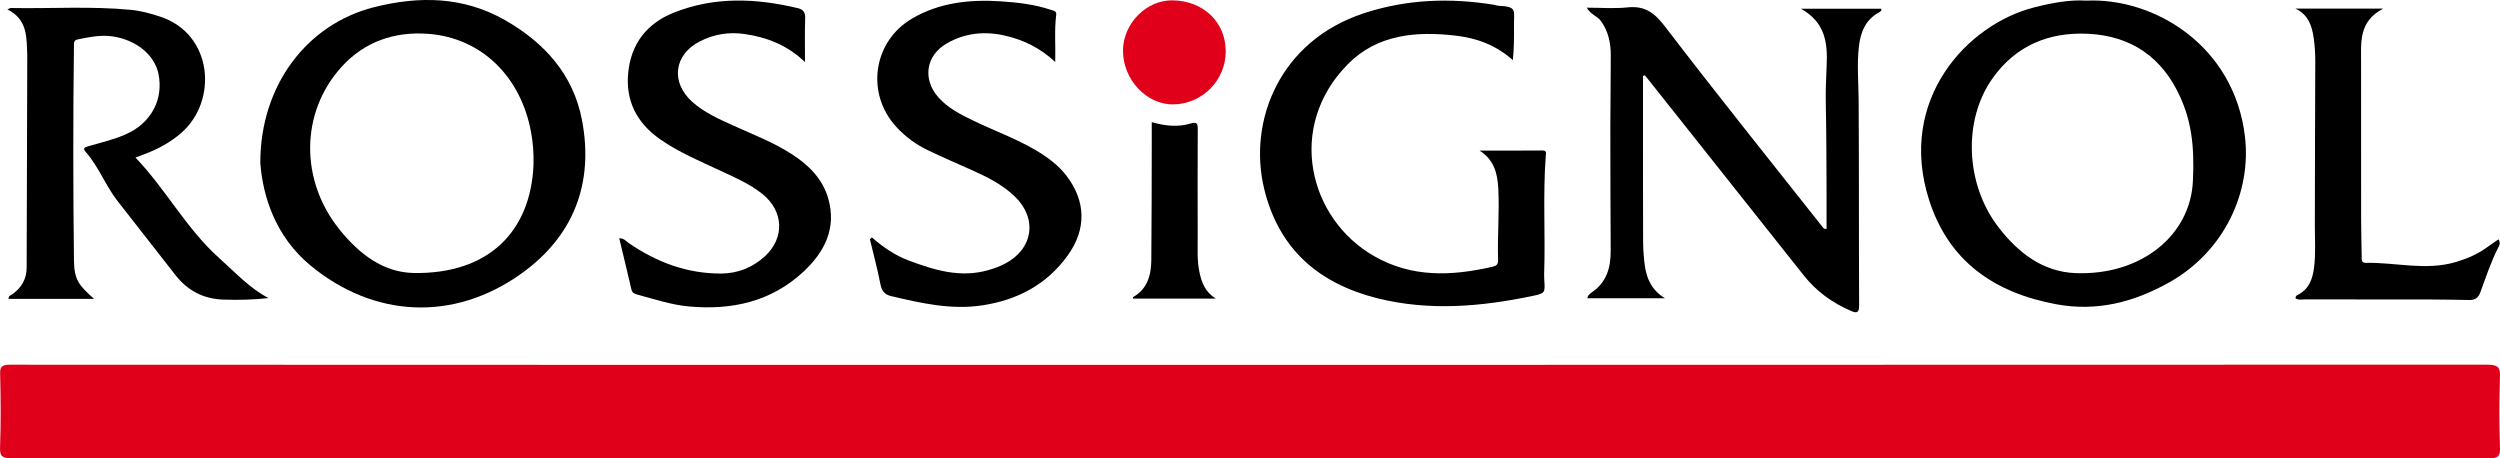<?xml version="1.0" encoding="utf-8"?>
<svg version="1.1" xmlns="http://www.w3.org/2000/svg" viewBox="0 0 512 93.89">
<style type="text/css">
	.st0{fill:#E0001A;}
</style>
		<path class="st0" d="M255.99,93.85c-84.42,0-168.84-0.01-253.26,0.04c-2.08,0-2.8-0.29-2.72-2.18c0.19-5.1,0.14-10.2,0.02-15.3
			c-0.04-1.48,0.56-1.72,2.17-1.72c38.74,0.03,77.48,0.03,116.22,0.03c130.25,0,260.49,0.01,390.74-0.04c2.18,0,2.91,0.35,2.84,2.28
			c-0.18,4.98-0.17,9.96,0,14.94c0.06,1.74-0.66,1.99-2.52,1.99c-44.09-0.04-88.18-0.03-132.27-0.03
			C336.8,93.85,296.4,93.85,255.99,93.85z"/>
		<path d="M119.18,24.53c-1.78-9.27-7.68-15.8-15.74-20.4c-8.57-4.88-17.64-5-26.97-2.62c-13.45,3.44-23.15,15.78-23.16,31.8
			c0.49,6.86,3.09,15.13,10.28,21.06c12.97,10.72,29.29,11.58,43.17,1.67C117.49,48.38,121.67,37.5,119.18,24.53z M109.26,33.83
			c-0.61,13.66-9.25,22.31-24.49,22.08c-6.3-0.1-11.18-3.92-15.11-8.74c-8.25-10.09-8.21-24.06,0.25-33.43
			c4.73-5.23,10.92-7.33,17.81-6.81c10.91,0.83,19,8.78,21.06,20.24C109.15,29.24,109.33,31.32,109.26,33.83z"/>
		<path d="M459.77,28c-2.17-18.59-18.49-28.51-32.5-27.87c-3.37-0.22-6.98,0.45-10.62,1.37c-13.78,3.47-28.09,18.92-21.6,39.37
			c4,12.63,13.38,19.11,26.11,21.45c8.37,1.54,15.95-0.47,23.12-4.5C455.76,51.35,461.08,39.12,459.77,28z M449.11,36.97
			c-0.43,11.12-10.47,19.45-23.96,18.97c-6.83-0.24-11.94-4.25-15.98-9.56c-6.67-8.77-7.16-21.8-1.11-30.32
			c4.78-6.74,11.55-9.53,19.6-9.14c8.88,0.44,15.22,4.86,18.88,13.01C448.64,24.61,449.48,29.51,449.11,36.97z"/>
		<path d="M336.49,15.55c0,1.6,0,3.2,0,4.79c0,9.72-0.02,19.44,0.02,29.16c0.01,1.61,0.13,3.24,0.34,4.83
			c0.37,2.79,1.48,5.17,4.16,6.76c-5.26,0-10.52,0-15.91,0c0.05-0.63,0.58-1,1.02-1.3c2.98-2.08,3.77-5.08,3.75-8.48
			c-0.05-8.52-0.07-17.04-0.07-25.55c0-4.79,0.1-9.59,0.09-14.38c0-2.55-0.48-4.99-2.06-7.12c-0.72-0.98-2.03-1.25-2.87-2.69
			c2.98,0,5.71,0.23,8.38-0.06c3.52-0.37,5.49,1.1,7.63,3.89c10.52,13.76,21.37,27.27,32.11,40.86c0.21,0.26,0.33,0.65,1,0.63
			c0-2.48,0.01-4.96,0-7.45c-0.03-5.94-0.02-11.87-0.15-17.81c-0.06-2.76,0.04-5.5,0.17-8.25c0.21-4.54-0.25-8.79-5.28-11.6
			c5.89,0,11.15,0,16.44,0c0.2,0.45-0.22,0.62-0.5,0.78c-2.74,1.53-3.72,4.06-4.06,7c-0.42,3.65-0.07,7.29-0.05,10.94
			c0.09,14.04,0.03,28.08,0.1,42.11c0.01,1.63-0.67,1.49-1.7,1.05c-3.8-1.65-7.06-3.99-9.65-7.27
			c-10.53-13.3-21.09-26.58-31.64-39.87c-0.29-0.37-0.59-0.73-0.89-1.1C336.73,15.47,336.61,15.51,336.49,15.55z"/>
		<path d="M303.01,30.84c4.29,0,8.59,0.02,12.88-0.02c0.9-0.01,0.73,0.52,0.69,1.04c-0.62,8.08-0.06,16.18-0.34,24.27
			c-0.01,0.36,0,0.72,0.02,1.08c0.2,2.8,0.21,2.85-2.45,3.41c-10.54,2.2-21.12,3.11-31.7,0.47c-11.97-3-20.19-10.01-23.2-22.39
			c-3.39-13.99,3.24-30.35,20.39-35.98c8.8-2.89,17.73-3.21,26.79-1.72c0.24,0.04,0.46,0.16,0.7,0.17c4.04,0.21,3.22,0.86,3.27,4.16
			c0.03,2.3,0.01,4.61-0.23,6.99c-3.43-3.08-7.39-4.52-11.67-5.02c-8.12-0.95-16.1-0.26-22.13,5.85
			c-12.64,12.8-8.03,31.61,5.36,39.29c7.8,4.47,15.89,4.09,24.2,2.21c0.79-0.18,1.26-0.44,1.22-1.4c-0.16-4.85,0.29-9.7,0.04-14.56
			C306.7,35.54,306,32.73,303.01,30.84z"/>
		<path d="M19.27,61.21c-6.01,0-11.75,0-17.51,0c-0.05-0.68,0.46-0.73,0.77-0.95c1.88-1.34,2.93-3.12,2.93-5.47
			c0-0.18,0-0.36,0-0.54C5.5,40.51,5.54,26.77,5.58,13.03c0-0.54,0.02-1.08,0-1.62C5.44,7.79,5.73,4,1.52,1.93
			c0.4-0.17,0.55-0.29,0.69-0.29c8.21,0.15,16.44-0.41,24.64,0.38c2.03,0.2,3.99,0.74,5.93,1.38c10.87,3.55,11.86,17.25,4.38,23.79
			c-2.24,1.96-4.8,3.34-7.57,4.38c-0.55,0.21-1.09,0.42-1.84,0.7c6.29,6.58,10.48,14.67,17.2,20.64c3.2,2.84,6.11,6.08,10.05,8.14
			c-3.09,0.34-6.13,0.41-9.2,0.31c-4.13-0.13-7.37-1.82-9.88-5.04c-3.94-5.06-7.89-10.11-11.85-15.16
			c-2.48-3.17-3.85-7.05-6.55-10.08c-0.71-0.79-0.01-0.96,0.6-1.14c2.58-0.75,5.21-1.35,7.68-2.45c5.15-2.29,7.74-7.13,6.65-12.39
			c-0.81-3.9-4.61-6.96-9.44-7.65c-2.37-0.34-4.65,0.13-6.95,0.59c-0.59,0.12-0.91,0.28-0.91,1.01c-0.19,14.76-0.18,29.52,0,44.28
			C15.21,57.2,16.02,58.34,19.27,61.21z"/>
		<path d="M164.86,12.7c-3.7-3.52-7.85-5.07-12.36-5.73c-3.17-0.47-6.23,0.02-9.08,1.46c-5.43,2.73-6.14,8.44-1.59,12.48
			c2.46,2.18,5.44,3.48,8.38,4.82c4.08,1.85,8.29,3.45,12.07,5.92c3.4,2.22,6.19,4.99,7.34,8.99c1.76,6.12-0.77,10.99-5.06,14.99
			c-6.61,6.16-14.7,7.94-23.49,7.13c-3.6-0.33-7.02-1.49-10.49-2.41c-0.58-0.15-1.1-0.34-1.27-1.08c-0.8-3.48-1.65-6.94-2.49-10.46
			c0.96-0.06,1.4,0.59,1.96,0.98c5.72,3.92,11.98,6.28,18.98,6.23c3.34-0.03,6.35-1.22,8.84-3.49c4.14-3.77,3.93-9.25-0.43-12.78
			c-2.64-2.13-5.75-3.44-8.78-4.86c-4.17-1.94-8.42-3.73-12.22-6.39c-4.79-3.34-7.11-7.93-6.5-13.72c0.61-5.84,3.8-9.98,9.3-12.18
			c8.35-3.34,16.87-2.97,25.43-0.93c1.08,0.26,1.54,0.84,1.5,2.04C164.8,6.56,164.86,9.42,164.86,12.7z"/>
		<path d="M178.58,48.63c2.26,2,4.73,3.67,7.52,4.72c5.25,1.97,10.56,3.61,16.27,1.98c1.22-0.35,2.4-0.76,3.51-1.36
			c5.78-3.07,6.62-9.3,1.87-13.81c-2.56-2.43-5.67-3.96-8.85-5.38c-2.95-1.31-5.91-2.6-8.82-3.99c-2.46-1.16-4.62-2.76-6.48-4.76
			c-6.34-6.83-4.84-17.55,3.22-22.25c5.64-3.29,11.86-3.93,18.24-3.5c3.41,0.23,6.8,0.61,10.07,1.71c0.53,0.18,1.29,0.19,1.18,1.06
			c-0.4,3.08-0.11,6.19-0.2,9.64c-3.12-2.9-6.56-4.56-10.4-5.42c-4.14-0.93-8.12-0.5-11.81,1.62c-4.26,2.44-5.01,7.28-1.77,10.99
			c1.98,2.27,4.61,3.57,7.26,4.85c4.84,2.34,9.97,4.09,14.46,7.12c1.7,1.15,3.25,2.45,4.51,4.08c4.06,5.24,4.18,11.04,0.28,16.42
			c-4.33,5.98-10.33,9.11-17.51,10.19c-6.37,0.96-12.51-0.46-18.64-1.9c-1.32-0.31-1.91-1.05-2.18-2.43
			c-0.6-3.1-1.43-6.15-2.16-9.22C178.3,48.88,178.44,48.76,178.58,48.63z"/>
		<path d="M511.7,49.02c0.47,0.73,0.15,1.27-0.07,1.7c-1.51,2.94-2.52,6.08-3.66,9.16c-0.44,1.18-1.14,1.58-2.26,1.56
			c-2.82-0.04-5.63-0.11-8.45-0.11c-8.4-0.02-16.8,0-25.2-0.01c-0.64,0-1.32,0.17-1.92-0.2c-0.07-0.61,0.44-0.71,0.75-0.89
			c2.09-1.22,2.74-3.21,3.03-5.43c0.36-2.81,0.16-5.62,0.16-8.43c-0.01-11.28,0.07-22.56,0.09-33.84c0-1.55-0.09-3.12-0.31-4.66
			c-0.35-2.51-1.07-4.84-3.76-6.11c5.76,0,11.52,0,17.99,0c-5.15,2.68-4.51,7.07-4.54,11.23c0,0.12,0,0.24,0,0.36
			c0,10.44-0.01,20.87,0.01,31.31c0,2.58,0.08,5.15,0.11,7.73c0.01,0.66-0.13,1.46,0.86,1.44c6.14-0.11,12.28,1.65,18.41-0.16
			c2.33-0.69,4.5-1.62,6.46-3.06C510.13,50.06,510.92,49.55,511.7,49.02z"/>
		<path d="M249.01,61.16c-5.64,0-11.29,0-16.94,0c-0.01-0.09-0.08-0.28-0.04-0.3c3-1.69,3.73-4.54,3.76-7.64
			c0.08-7.92,0.07-15.84,0.09-23.76c0-1.43,0-2.87,0-4.45c2.75,0.8,5.37,1.06,7.97,0.28c1.34-0.41,1.46,0.11,1.45,1.24
			c-0.04,7.32-0.03,14.64-0.01,21.96c0.01,2.45-0.16,4.92,0.38,7.35C246.13,57.94,246.87,59.86,249.01,61.16z"/>
		<path class="st0" d="M229.99,10.38C230,4.84,234.74,0.02,240.1,0.07c6.33,0.06,10.93,4.46,10.93,10.44
			c0,5.93-4.78,10.78-10.71,10.87C234.83,21.47,229.98,16.3,229.99,10.38z"/>
</svg>
